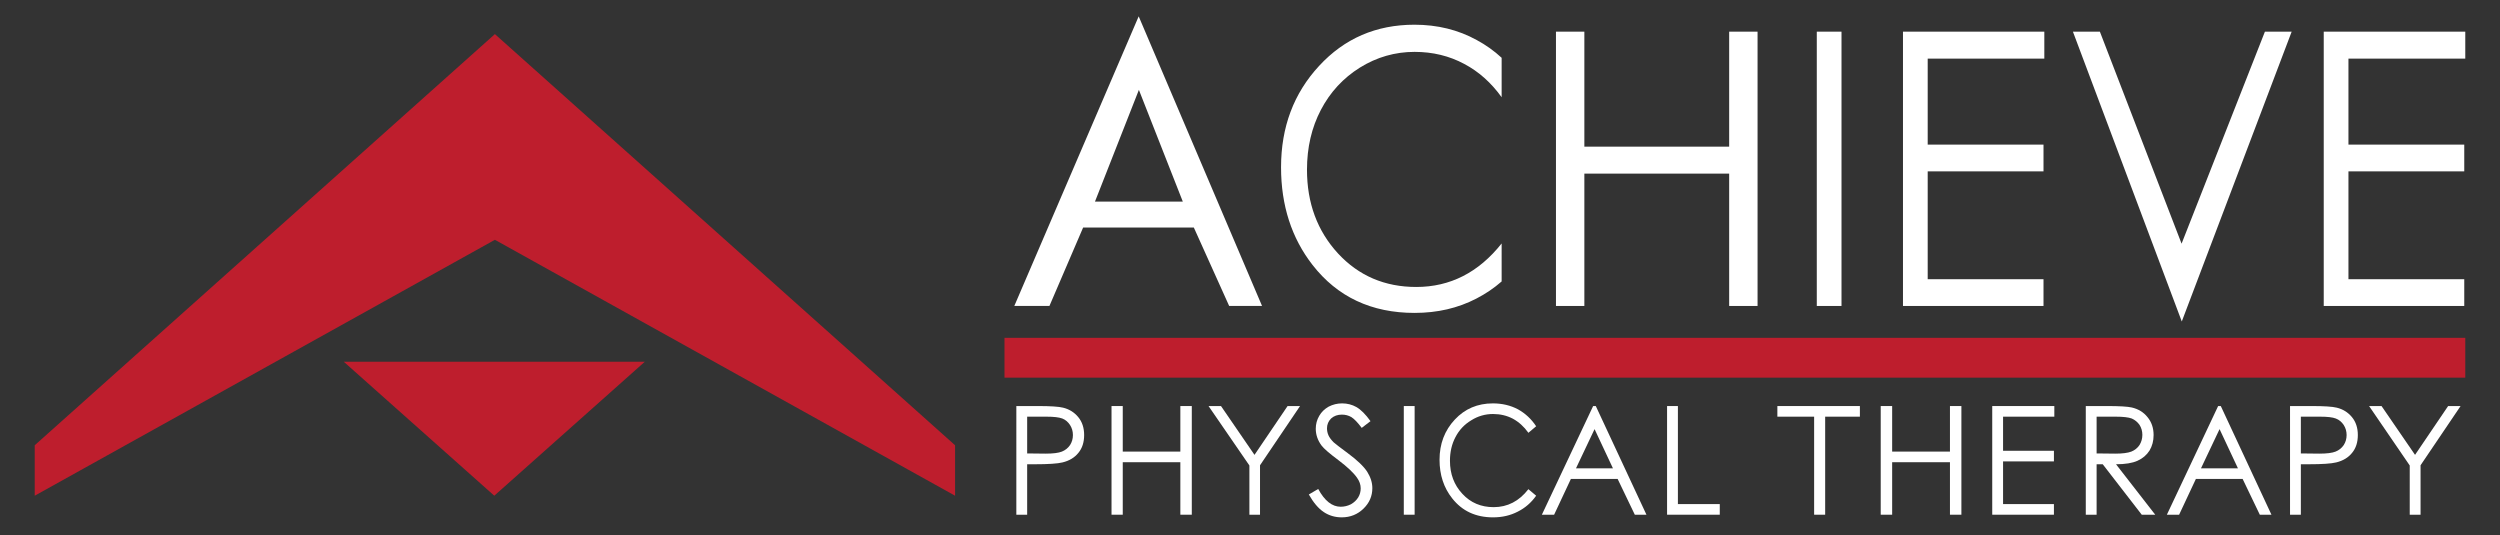 <?xml version="1.0" encoding="utf-8"?>
<svg xmlns="http://www.w3.org/2000/svg" version="1.2" viewBox="0 0 1224 262">
	<rect x="0" y="0" width="1224" height="262" fill="#333333" stroke="none"/>
	<title>achieve phy ther (1)-ai-svg</title>
	<style>
		.s0 { fill: #be1e2d } 
		.s1 { fill: #FFFFFF } 
	</style>
	<g id="Layer 1">
		<path id="&lt;Path&gt;" class="s0" d="m242.3 16.7l-225.3 201.3v24.7l225.3-125.3 225.3 125.3v-24.7z"/>
		<path id="&lt;Path&gt;" class="s0" d="m168.3 177.1h147.4l-73.7 65.6z"/>
		<path id="&lt;Path&gt;" class="s0" d="m1207 165.4v19.5h-715.2v-19.5z"/>
		<g id="&lt;Group&gt;">
			<path id="&lt;Compound Path&gt;" fill-rule="evenodd" class="s1" d="m617.9 149.8h-16.1l-17.3-38.4h-54.2l-16.5 38.4h-17.2l60.9-141.8zm-60.3-105.8l-21.5 54.7h43z"/>
			<path id="&lt;Compound Path&gt;" class="s1" d="m761.8 15.5h13.9v56.3h70.9v-56.3h13.9v134.3h-13.9v-64.8h-70.9v64.8h-13.9z"/>
			<path id="&lt;Compound Path&gt;" class="s1" d="m901.6 15.5v134.3h-12.1v-134.3z"/>
			<path id="&lt;Compound Path&gt;" class="s1" d="m931.7 15.5h69.2v13.2h-57.1v42.1h56.7v13.1h-56.7v52.8h56.7v13.1h-68.8z"/>
			<path id="&lt;Compound Path&gt;" class="s1" d="m1014.9 15.5h13.2l40 103.8 40.8-103.8h13.1l-53.8 141.9z"/>
			<path id="&lt;Compound Path&gt;" class="s1" d="m1137.7 15.5h69.3v13.2h-57.2v42.1h56.7v13.1h-56.7v52.8h56.7v13.1h-68.8z"/>
			<path id="&lt;Path&gt;" class="s1" d="m735.2 119.2q-16.9 21.3-41.8 21.3-23.1 0-38.3-16.4-15.2-16.5-15.2-41 0-16.3 6.8-29.3 6.8-13 19.1-20.7 12.4-7.7 26.8-7.7 13.3 0 24.3 5.9 10.6 5.6 18.3 16.3v-19.3q-5.5-5.1-12.2-8.7-13.6-7.5-30.5-7.5-28.1 0-46.7 20.2-18.6 20.1-18.6 49.6 0 28 15.4 47.8 18.3 23.5 50 23.5 16.7 0 30.2-7 6.8-3.5 12.4-8.4z"/>
		</g>
		<g id="&lt;Group&gt;">
			<path id="&lt;Compound Path&gt;" fill-rule="evenodd" class="s1" d="m497.6 198.8h10.6q9.1 0 12.3 0.8 4.5 1.1 7.4 4.6 2.9 3.5 2.9 8.8 0 5.3-2.8 8.7-2.8 3.5-7.8 4.7-3.6 0.9-13.5 0.9h-3.8v24.7h-5.3zm5.3 5.2v18l9 0.1q5.5 0 8-1 2.5-1 4-3.2 1.4-2.2 1.4-4.9 0-2.7-1.4-4.9-1.5-2.3-3.8-3.2-2.4-0.9-7.8-0.9z"/>
			<path id="&lt;Compound Path&gt;" class="s1" d="m544.2 198.8h5.5v22.3h28.2v-22.3h5.6v53.2h-5.6v-25.7h-28.2v25.7h-5.5z"/>
			<path id="&lt;Compound Path&gt;" class="s1" d="m591.7 198.8h6.1l16.4 23.9 16.2-23.9h6.1l-19.6 29v24.2h-5.2v-24.1z"/>
			<path id="&lt;Compound Path&gt;" class="s1" d="m640.8 242.1l4.6-2.7q4.7 8.7 11 8.7 2.6 0 5-1.2 2.3-1.3 3.6-3.4 1.2-2 1.2-4.4 0-2.7-1.8-5.2-2.5-3.6-9.1-8.6-6.7-5-8.3-7.2-2.8-3.8-2.8-8.2 0-3.4 1.7-6.3 1.6-2.8 4.6-4.5 3.1-1.6 6.6-1.6 3.8 0 7 1.8 3.3 1.9 6.9 6.9l-4.3 3.3q-3-4-5.1-5.3-2.1-1.2-4.6-1.2-3.2 0-5.3 1.9-2 2-2 4.8 0 1.8 0.7 3.4 0.7 1.6 2.6 3.5 1.1 1 6.9 5.3 6.9 5.1 9.5 9.1 2.5 4 2.5 8 0 5.8-4.3 10-4.4 4.3-10.7 4.3-4.9 0-8.8-2.6-3.9-2.6-7.3-8.6z"/>
			<path id="&lt;Compound Path&gt;" class="s1" d="m692.6 198.8v53.2h-5.3v-53.2z"/>
			<path id="&lt;Compound Path&gt;" class="s1" d="m752.1 208.7l-3.8 3.2q-3.2-4.5-7.6-6.9-4.4-2.3-9.7-2.3-5.8 0-10.7 3.1-5 3-7.7 8.2-2.7 5.1-2.7 11.6 0 9.7 6.1 16.2 6 6.5 15.3 6.5 10.2 0 17-8.8l3.8 3.2q-3.6 5.1-9 7.8-5.4 2.8-12.1 2.8-12.7 0-20-9.3-6.2-7.8-6.2-18.9 0-11.7 7.5-19.7 7.4-7.9 18.6-7.9 6.8 0 12.3 2.9 5.4 3 8.9 8.3z"/>
			<path id="&lt;Compound Path&gt;" fill-rule="evenodd" class="s1" d="m781.3 198.8l24.8 53.2h-5.7l-8.4-17.5h-22.9l-8.2 17.5h-6l25.1-53.2zm-0.6 11.3l-9.1 19.2h18.1z"/>
			<path id="&lt;Compound Path&gt;" class="s1" d="m816.2 198.8h5.3v48h20.5v5.2h-25.8z"/>
			<path id="&lt;Compound Path&gt;" class="s1" d="m870.2 204v-5.2h40.4v5.2h-17v48h-5.4v-48z"/>
			<path id="&lt;Compound Path&gt;" class="s1" d="m920.8 198.8h5.6v22.3h28.3v-22.3h5.6v53.2h-5.6v-25.7h-28.3v25.7h-5.6z"/>
			<path id="&lt;Compound Path&gt;" class="s1" d="m975.4 198.8h30.4v5.2h-25.1v16.7h24.9v5.2h-24.9v20.9h24.9v5.2h-30.2z"/>
			<path id="&lt;Compound Path&gt;" fill-rule="evenodd" class="s1" d="m1021.2 198.8h10.5q8.9 0 12 0.7 4.8 1.1 7.7 4.7 3 3.6 3 8.8 0 4.3-2 7.6-2.1 3.3-5.9 5-3.8 1.7-10.5 1.7l19.2 24.7h-6.6l-19.1-24.7h-3v24.7h-5.3zm5.3 5.2v18l9.1 0.1q5.3 0 7.9-1 2.5-1 4-3.2 1.4-2.3 1.4-5 0-2.7-1.4-4.9-1.5-2.1-3.8-3.1-2.4-0.9-7.9-0.9z"/>
			<path id="&lt;Compound Path&gt;" fill-rule="evenodd" class="s1" d="m1087.3 198.8l24.8 53.2h-5.7l-8.4-17.5h-22.9l-8.2 17.5h-6l25.1-53.2zm-0.6 11.3l-9.1 19.2h18.1z"/>
			<path id="&lt;Compound Path&gt;" fill-rule="evenodd" class="s1" d="m1121.2 198.8h10.6q9.1 0 12.3 0.8 4.5 1.1 7.4 4.6 2.9 3.5 2.9 8.8 0 5.3-2.8 8.7-2.8 3.5-7.8 4.7-3.6 0.9-13.5 0.9h-3.8v24.7h-5.3zm5.3 5.2v18l9 0.1q5.5 0 8-1 2.5-1 4-3.2 1.4-2.2 1.4-4.9 0-2.7-1.4-4.9-1.5-2.3-3.9-3.2-2.3-0.9-7.7-0.9z"/>
			<path id="&lt;Compound Path&gt;" class="s1" d="m1159.9 198.8h6.1l16.4 23.9 16.2-23.9h6.1l-19.6 29v24.2h-5.3v-24.1z"/>
		</g>
	</g>
</svg>